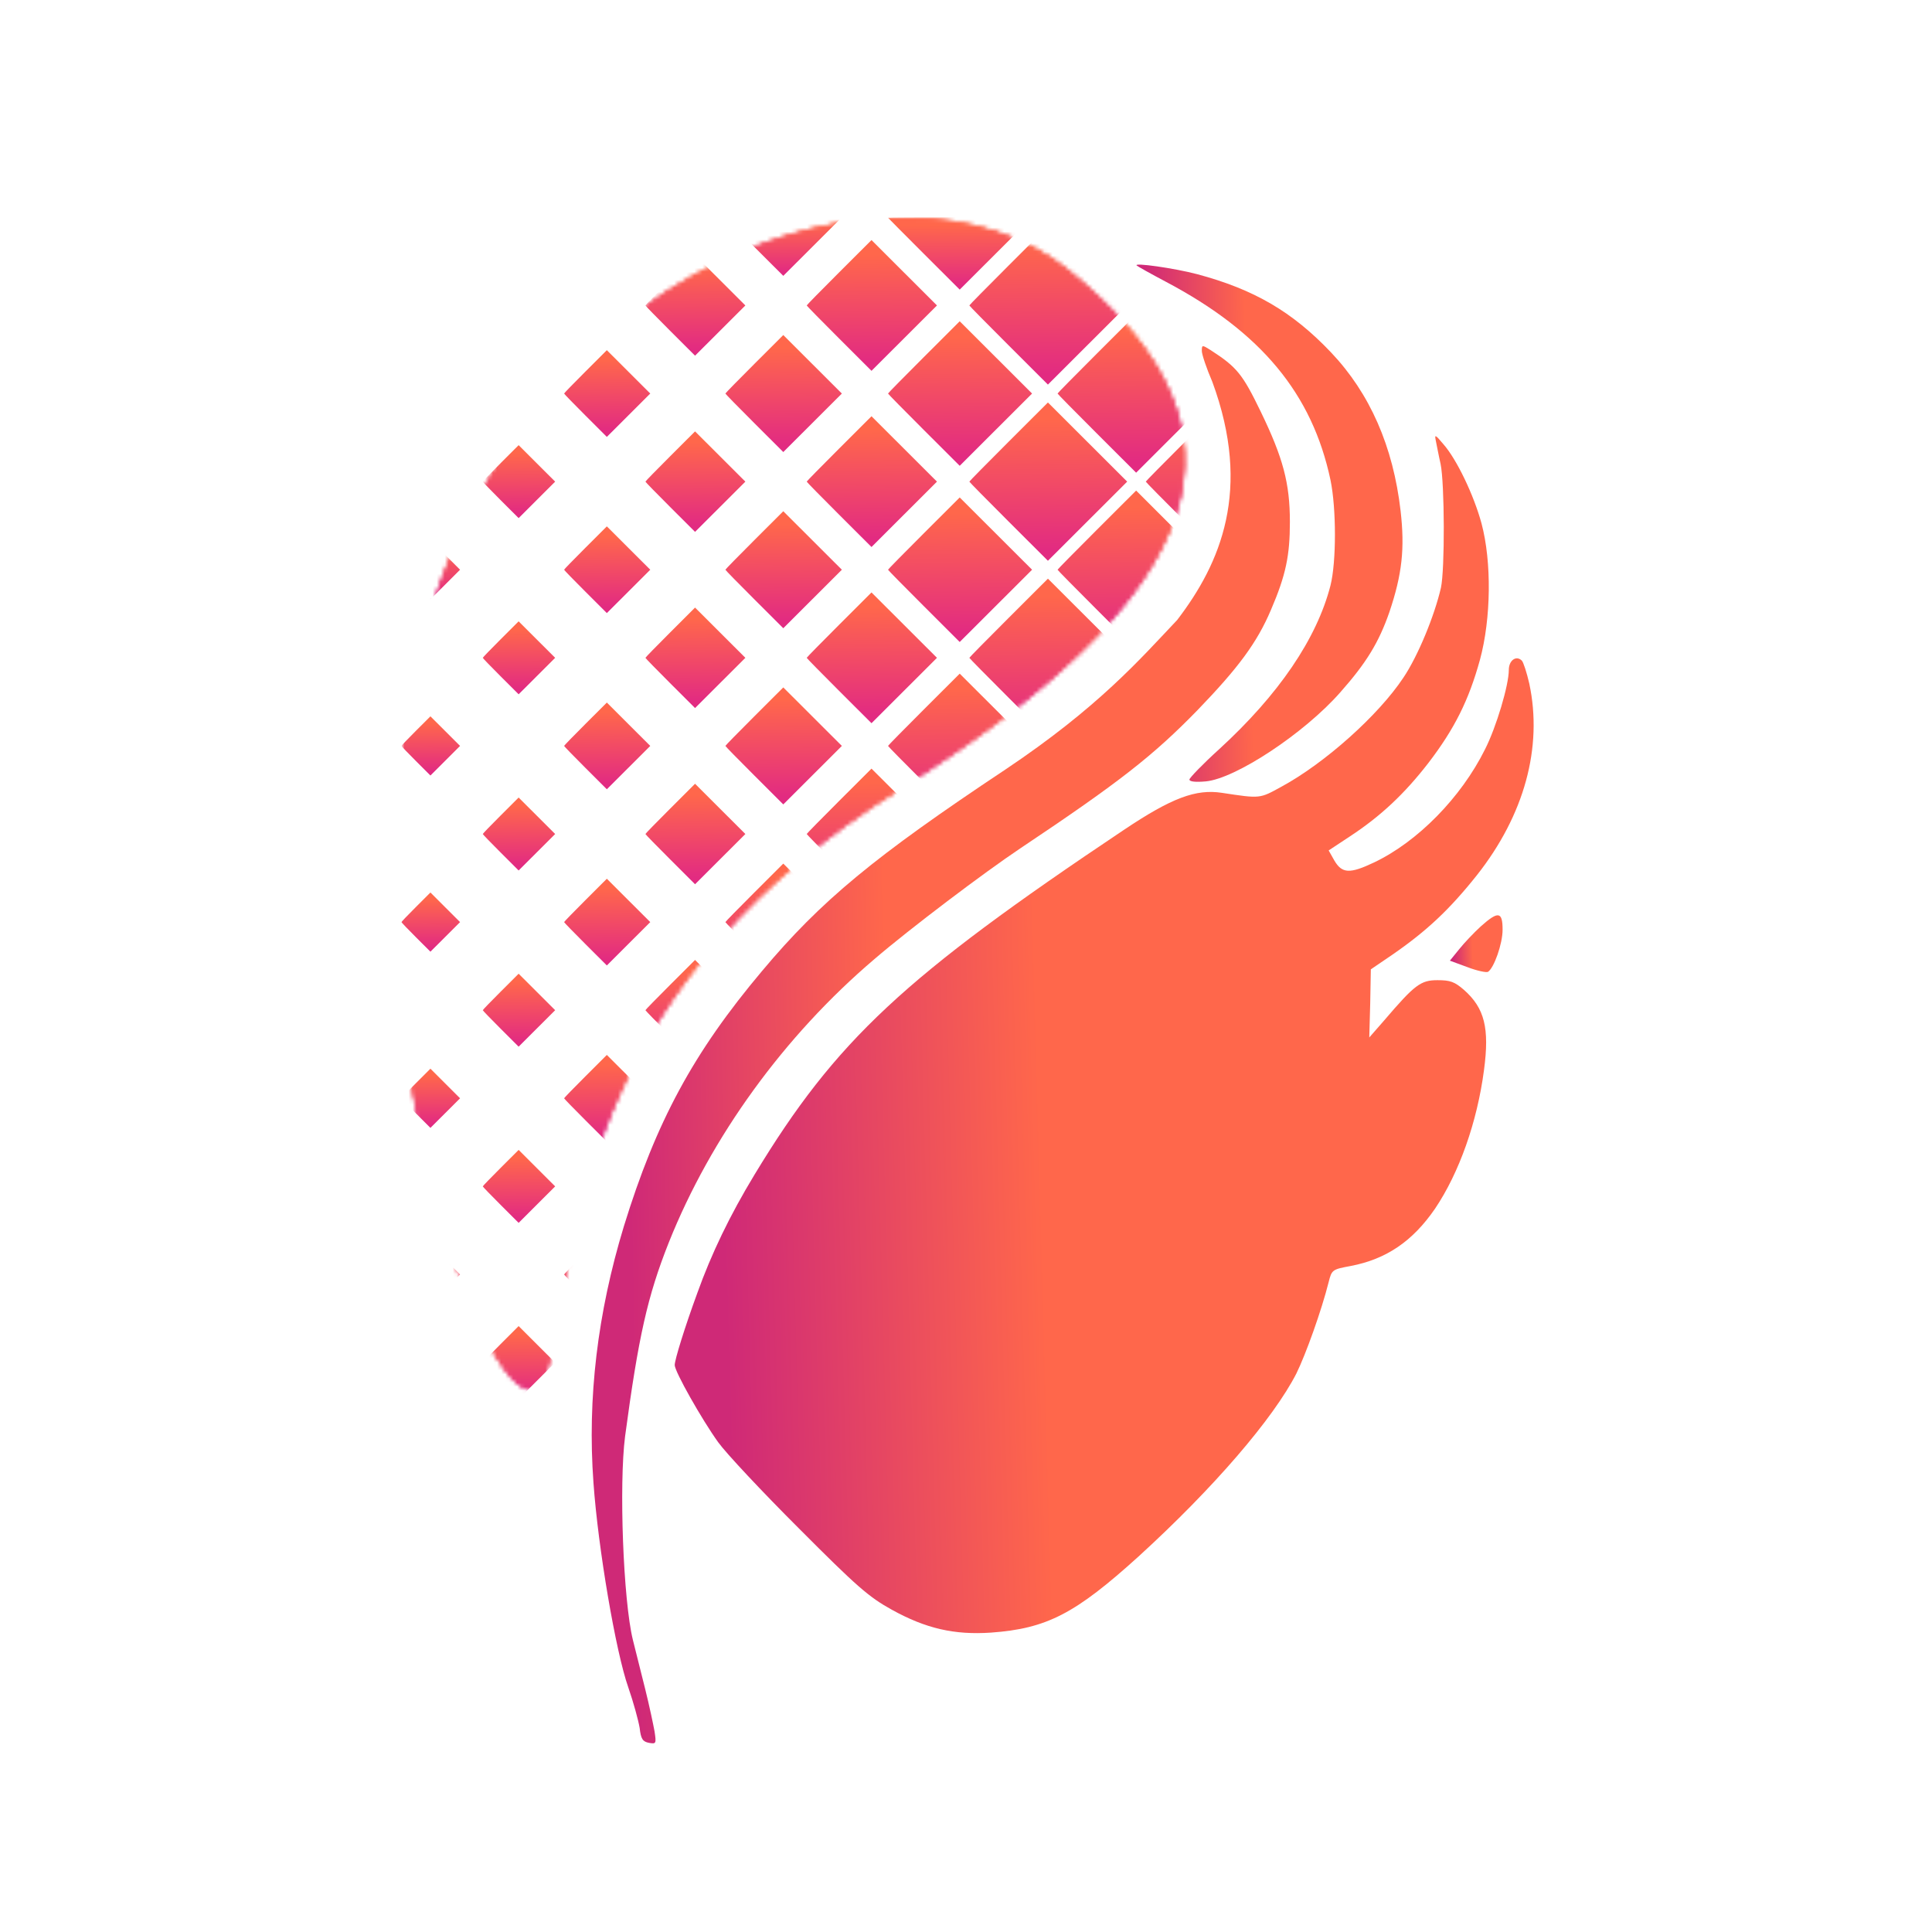 <svg width="480" height="480" viewBox="0 0 480 480" fill="none" xmlns="http://www.w3.org/2000/svg">
<path d="M282.412 65.965C282.643 66.195 285.956 68.042 289.73 70.042C313.304 82.505 326.015 97.814 330.56 119.278C332.024 126.356 332.024 139.588 330.56 145.435C327.17 158.667 317.695 172.592 302.904 186.132C298.821 189.824 295.508 193.286 295.508 193.671C295.508 194.209 297.049 194.363 299.591 194.132C306.987 193.44 324.012 182.208 332.948 172.053C339.496 164.668 342.578 159.59 345.197 152.051C348.356 142.665 349.049 136.28 347.97 126.894C346.122 110.893 340.344 97.737 330.714 87.582C321.084 77.427 311.532 71.888 297.434 68.119C291.579 66.58 281.564 65.195 282.412 65.965Z" fill="url(#paint0_linear_1812_298)"/>
<path d="M298.591 87.198C298.591 88.044 299.747 91.506 301.21 94.891C311.089 121.735 303.248 139.941 292.466 154.036C283.221 163.807 272.861 175.746 249.75 191.21C217.24 212.827 203.99 223.752 189.353 241.215C172.25 261.525 163.006 278.681 154.994 304.684C148.446 326.224 145.904 347.381 147.444 368.383C148.6 384.692 152.991 410.388 156.073 419.158C157.382 422.927 158.615 427.466 158.923 429.313C159.231 432.082 159.693 432.698 161.234 433.005C163.006 433.313 163.083 433.236 162.621 430.159C162.313 428.467 161.311 423.697 160.31 419.696C159.308 415.696 157.921 410.157 157.228 407.387C154.84 397.617 153.761 368.768 155.302 356.843C158.615 332.148 160.849 322.07 166.164 308.684C176.641 282.45 194.822 257.371 217.24 238.292C226.022 230.752 244.434 216.828 253.524 210.75C278.176 194.287 286.573 187.671 297.513 176.439C307.682 165.899 312.304 159.668 315.77 151.513C319.468 142.897 320.47 138.05 320.47 129.664C320.47 120.048 318.775 113.739 313.228 102.277C308.683 92.891 307.296 91.198 300.748 86.967C298.668 85.659 298.591 85.659 298.591 87.198Z" fill="url(#paint1_linear_1812_298)"/>
<path d="M356.757 109.662C356.988 110.739 357.45 113.278 357.912 115.278C358.914 120.125 358.991 141.512 357.99 146.051C356.372 153.052 352.289 162.976 348.668 168.361C342.505 177.67 329.178 189.594 318.392 195.441C312.923 198.441 313.231 198.441 303.601 196.98C297.13 195.979 291.121 198.21 279.181 206.211C224.561 242.754 207.69 258.448 187.506 291.759C181.343 301.914 176.721 311.531 173.255 321.224C170.096 329.84 167.631 337.841 167.631 339.149C167.631 340.765 174.333 352.612 178.416 358.305C180.342 360.998 189.355 370.614 198.446 379.692C212.929 394.232 215.856 396.771 221.557 399.925C230.031 404.618 237.118 406.233 246.209 405.618C260.075 404.618 267.163 400.925 282.878 386.693C301.598 369.614 316.39 352.381 322.09 341.226C324.401 336.533 328.33 325.609 330.102 318.531C330.872 315.454 331.027 315.377 335.572 314.531C344.431 312.838 350.979 308.376 356.526 300.299C362.535 291.375 367.003 278.758 368.698 265.833C370.084 255.448 368.852 250.447 363.69 245.908C361.379 243.908 360.301 243.523 357.142 243.523C352.982 243.523 351.518 244.6 343.892 253.524L340.194 257.755L340.425 249.293L340.579 240.831L345.895 237.215C354.369 231.368 360.07 226.06 366.926 217.443C378.713 202.519 383.335 185.671 379.945 169.823C379.329 167.13 378.481 164.514 378.096 164.13C376.71 162.745 374.861 164.053 374.861 166.438C374.861 170.207 371.779 180.593 368.929 186.209C362.997 198.134 352.212 209.135 341.35 214.289C335.341 217.136 333.415 217.059 331.489 213.751L330.102 211.289L335.341 207.827C342.967 202.826 348.899 197.287 354.908 189.517C361.379 181.055 364.923 173.977 367.696 163.899C370.47 153.667 370.624 139.589 368.081 130.049C366.155 122.971 361.918 114.124 358.606 110.355C356.526 107.893 356.372 107.816 356.757 109.662Z" fill="url(#paint2_linear_1812_298)"/>
<path d="M367.922 230.137C366.228 231.676 363.762 234.291 362.53 235.83L360.219 238.677L364.61 240.292C366.998 241.215 369.309 241.677 369.694 241.446C371.158 240.523 373.315 234.522 373.315 230.983C373.315 226.444 372.237 226.291 367.922 230.137Z" fill="url(#paint3_linear_1812_298)"/>
<mask id="mask0_1812_298" style="mask-type:alpha" maskUnits="userSpaceOnUse" x="98" y="54" width="197" height="292">
<path d="M223.562 196.015C147.108 243.977 143.971 301.728 136.522 338.337C129.073 374.945 81.228 259.247 104.176 162.343C127.124 65.438 223.365 33.002 265.513 67.2C307.661 101.398 311.385 140.919 223.562 196.015Z" fill="white"/>
<path d="M223.562 196.015C147.108 243.977 143.971 301.728 136.522 338.337C129.073 374.945 81.228 259.247 104.176 162.343C127.124 65.438 223.365 33.002 265.513 67.2C307.661 101.398 311.385 140.919 223.562 196.015Z" fill="white"/>
<path d="M223.562 196.015C147.108 243.977 143.971 301.728 136.522 338.337C129.073 374.945 81.228 259.247 104.176 162.343C127.124 65.438 223.365 33.002 265.513 67.2C307.661 101.398 311.385 140.919 223.562 196.015Z" fill="white"/>
</mask>
<g mask="url(#mask0_1812_298)">
<path d="M103.342 320.402L106.938 323.993L110.637 320.299L114.301 316.64L110.637 312.981L106.938 309.288L103.342 312.878C101.356 314.862 99.747 316.538 99.747 316.64C99.747 316.743 101.356 318.418 103.342 320.402Z" fill="url(#paint4_linear_1812_298)"/>
<path d="M103.342 276.629L106.938 280.22L110.637 276.526L114.301 272.867L110.637 269.208L106.938 265.515L103.342 269.105C101.356 271.089 99.747 272.765 99.747 272.867C99.747 272.97 101.356 274.645 103.342 276.629Z" fill="url(#paint5_linear_1812_298)"/>
<path d="M103.342 232.856L106.938 236.446L110.637 232.753L114.301 229.094L110.637 225.435L106.938 221.741L103.342 225.332C101.356 227.315 99.747 228.991 99.747 229.094C99.747 229.196 101.356 230.872 103.342 232.856Z" fill="url(#paint6_linear_1812_298)"/>
<path d="M103.342 189.082L106.938 192.673L110.637 188.979L114.301 185.32L110.637 181.661L106.938 177.968L103.342 181.559C101.356 183.542 99.747 185.218 99.747 185.32C99.747 185.423 101.356 187.099 103.342 189.082Z" fill="url(#paint7_linear_1812_298)"/>
<path d="M103.342 145.308L106.938 148.899L110.637 145.206L114.301 141.546L110.637 137.887L106.938 134.194L103.342 137.785C101.356 139.768 99.747 141.444 99.747 141.546C99.747 141.649 101.356 143.325 103.342 145.308Z" fill="url(#paint8_linear_1812_298)"/>
<path d="M103.342 101.536L106.938 105.126L110.637 101.433L114.301 97.774L110.637 94.115L106.938 90.421L103.342 94.012C101.356 95.996 99.747 97.671 99.747 97.774C99.747 97.876 101.356 99.552 103.342 101.536Z" fill="url(#paint9_linear_1812_298)"/>
<path d="M103.342 57.761L106.938 61.352L110.637 57.659L114.301 53.999L107.007 53.999C103.034 53.999 99.747 54.034 99.747 54.102C99.747 54.136 101.356 55.778 103.342 57.761Z" fill="url(#paint10_linear_1812_298)"/>
<path d="M124.401 343.144L128.853 347.589L133.407 343.041L137.928 338.527L133.407 334.013L128.853 329.464L124.401 333.91C121.97 336.338 119.949 338.424 119.949 338.527C119.949 338.629 121.97 340.716 124.401 343.144Z" fill="url(#paint11_linear_1812_298)"/>
<path d="M124.401 299.37L128.853 303.816L133.407 299.268L137.928 294.753L133.407 290.239L128.853 285.691L124.401 290.137C121.97 292.565 119.949 294.651 119.949 294.753C119.949 294.856 121.97 296.942 124.401 299.37Z" fill="url(#paint12_linear_1812_298)"/>
<path d="M124.401 255.597L128.853 260.043L133.407 255.495L137.928 250.981L133.407 246.466L128.853 241.918L124.401 246.364C121.97 248.792 119.949 250.878 119.949 250.981C119.949 251.083 121.97 253.169 124.401 255.597Z" fill="url(#paint13_linear_1812_298)"/>
<path d="M124.401 211.823L128.853 216.269L133.407 211.721L137.928 207.207L133.407 202.692L128.853 198.144L124.401 202.59C121.97 205.018 119.949 207.104 119.949 207.207C119.949 207.309 121.97 209.395 124.401 211.823Z" fill="url(#paint14_linear_1812_298)"/>
<path d="M124.401 168.05L128.853 172.496L133.407 167.948L137.928 163.434L133.407 158.92L128.853 154.371L124.401 158.817C121.97 161.245 119.949 163.331 119.949 163.434C119.949 163.536 121.97 165.622 124.401 168.05Z" fill="url(#paint15_linear_1812_298)"/>
<path d="M124.401 124.277L128.853 128.723L133.407 124.174L137.928 119.66L133.407 115.146L128.853 110.598L124.401 115.043C121.97 117.472 119.949 119.558 119.949 119.66C119.949 119.763 121.97 121.849 124.401 124.277Z" fill="url(#paint16_linear_1812_298)"/>
<path d="M124.401 80.503L128.853 84.949L133.407 80.4L137.928 75.886L133.407 71.372L128.853 66.824L124.401 71.269C121.97 73.698 119.949 75.784 119.949 75.886C119.949 75.989 121.97 78.075 124.401 80.503Z" fill="url(#paint17_linear_1812_298)"/>
<path d="M145.46 322.112L150.768 327.413L156.178 322.009L161.555 316.64L156.178 311.271L150.768 305.868L145.46 311.169C142.549 314.075 140.152 316.538 140.152 316.64C140.152 316.743 142.549 319.205 145.46 322.112Z" fill="url(#paint18_linear_1812_298)"/>
<path d="M145.46 278.339L150.768 283.64L156.178 278.236L161.555 272.867L156.178 267.498L150.768 262.095L145.46 267.396C142.549 270.302 140.152 272.765 140.152 272.867C140.152 272.97 142.549 275.432 145.46 278.339Z" fill="url(#paint19_linear_1812_298)"/>
<path d="M145.46 234.566L150.768 239.866L156.178 234.463L161.555 229.094L156.178 223.725L150.768 218.321L145.46 223.622C142.549 226.529 140.152 228.991 140.152 229.094C140.152 229.196 142.549 231.659 145.46 234.566Z" fill="url(#paint20_linear_1812_298)"/>
<path d="M145.46 190.793L150.768 196.093L156.178 190.69L161.555 185.321L156.178 179.952L150.768 174.549L145.46 179.849C142.549 182.756 140.152 185.218 140.152 185.321C140.152 185.423 142.549 187.886 145.46 190.793Z" fill="url(#paint21_linear_1812_298)"/>
<path d="M145.46 147.019L150.768 152.32L156.178 146.917L161.555 141.547L156.178 136.178L150.768 130.775L145.46 136.076C142.549 138.983 140.152 141.445 140.152 141.547C140.152 141.65 142.549 144.112 145.46 147.019Z" fill="url(#paint22_linear_1812_298)"/>
<path d="M145.46 103.245L150.768 108.546L156.178 103.143L161.555 97.773L156.178 92.404L150.768 87.001L145.46 92.302C142.549 95.209 140.152 97.671 140.152 97.773C140.152 97.876 142.549 100.338 145.46 103.245Z" fill="url(#paint23_linear_1812_298)"/>
<path d="M145.46 59.471L150.768 64.772L156.178 59.369L161.555 54L150.836 54C144.98 54 140.152 54.034 140.152 54.102C140.152 54.136 142.549 56.565 145.46 59.471Z" fill="url(#paint24_linear_1812_298)"/>
<path d="M166.52 344.854L172.684 351.01L178.951 344.752L185.184 338.528L178.951 332.303L172.684 326.045L166.52 332.201C163.13 335.586 160.356 338.425 160.356 338.528C160.356 338.63 163.13 341.469 166.52 344.854Z" fill="url(#paint25_linear_1812_298)"/>
<path d="M166.52 301.08L172.684 307.235L178.951 300.977L185.184 294.753L178.951 288.529L172.684 282.271L166.52 288.426C163.13 291.812 160.356 294.651 160.356 294.753C160.356 294.856 163.13 297.694 166.52 301.08Z" fill="url(#paint26_linear_1812_298)"/>
<path d="M166.52 257.307L172.684 263.462L178.951 257.204L185.184 250.98L178.951 244.756L172.684 238.498L166.52 244.654C163.13 248.039 160.356 250.878 160.356 250.98C160.356 251.083 163.13 253.921 166.52 257.307Z" fill="url(#paint27_linear_1812_298)"/>
<path d="M166.52 213.533L172.684 219.689L178.951 213.431L185.184 207.207L178.951 200.983L172.684 194.724L166.52 200.88C163.13 204.266 160.356 207.104 160.356 207.207C160.356 207.309 163.13 210.148 166.52 213.533Z" fill="url(#paint28_linear_1812_298)"/>
<path d="M166.52 169.76L172.684 175.916L178.951 169.657L185.184 163.433L178.951 157.209L172.684 150.951L166.52 157.107C163.13 160.492 160.356 163.331 160.356 163.433C160.356 163.536 163.13 166.374 166.52 169.76Z" fill="url(#paint29_linear_1812_298)"/>
<path d="M166.52 125.986L172.684 132.142L178.951 125.884L185.184 119.66L178.951 113.436L172.684 107.178L166.52 113.333C163.13 116.719 160.356 119.557 160.356 119.66C160.356 119.762 163.13 122.601 166.52 125.986Z" fill="url(#paint30_linear_1812_298)"/>
<path d="M166.52 82.213L172.684 88.369L178.951 82.111L185.184 75.887L178.951 69.663L172.684 63.405L166.52 69.56C163.13 72.946 160.356 75.784 160.356 75.887C160.356 75.99 163.13 78.828 166.52 82.213Z" fill="url(#paint31_linear_1812_298)"/>
<path d="M187.413 323.993L194.604 331.175L201.898 323.891L209.158 316.641L201.898 309.391L194.604 302.107L187.413 309.288C183.475 313.221 180.221 316.538 180.221 316.641C180.221 316.743 183.475 320.06 187.413 323.993Z" fill="url(#paint32_linear_1812_298)"/>
<path d="M187.413 280.22L194.604 287.401L201.898 280.117L209.158 272.867L201.898 265.617L194.604 258.333L187.413 265.515C183.475 269.447 180.221 272.765 180.221 272.867C180.221 272.97 183.475 276.287 187.413 280.22Z" fill="url(#paint33_linear_1812_298)"/>
<path d="M187.413 236.446L194.604 243.628L201.898 236.344L209.158 229.094L201.898 221.844L194.604 214.56L187.413 221.741C183.475 225.674 180.221 228.991 180.221 229.094C180.221 229.196 183.475 232.514 187.413 236.446Z" fill="url(#paint34_linear_1812_298)"/>
<path d="M187.413 192.673L194.604 199.855L201.898 192.571L209.158 185.321L201.898 178.071L194.604 170.787L187.413 177.968C183.475 181.901 180.221 185.218 180.221 185.321C180.221 185.423 183.475 188.741 187.413 192.673Z" fill="url(#paint35_linear_1812_298)"/>
<path d="M187.413 148.9L194.604 156.082L201.898 148.797L209.158 141.547L201.898 134.297L194.604 127.013L187.413 134.195C183.475 138.128 180.221 141.445 180.221 141.547C180.221 141.65 183.475 144.967 187.413 148.9Z" fill="url(#paint36_linear_1812_298)"/>
<path d="M187.413 105.127L194.604 112.309L201.898 105.024L209.158 97.775L201.898 90.525L194.604 83.24L187.413 90.422C183.475 94.355 180.221 97.672 180.221 97.775C180.221 97.877 183.475 101.194 187.413 105.127Z" fill="url(#paint37_linear_1812_298)"/>
<path d="M187.413 61.353L194.604 68.534L201.898 61.25L209.158 54L194.673 54C186.728 54 180.221 54.034 180.221 54.103C180.221 54.137 183.475 57.42 187.413 61.353Z" fill="url(#paint38_linear_1812_298)"/>
<path d="M208.473 346.734L216.521 354.771L224.671 346.631L232.787 338.526L224.671 330.422L216.521 322.282L208.473 330.319C204.056 334.73 200.426 338.424 200.426 338.526C200.426 338.629 204.056 342.322 208.473 346.734Z" fill="url(#paint39_linear_1812_298)"/>
<path d="M208.473 302.961L216.521 310.998L224.671 302.858L232.787 294.754L224.671 286.649L216.521 278.509L208.473 286.546C204.056 290.958 200.426 294.651 200.426 294.754C200.426 294.856 204.056 298.549 208.473 302.961Z" fill="url(#paint40_linear_1812_298)"/>
<path d="M208.473 259.188L216.521 267.224L224.671 259.085L232.787 250.98L224.671 242.875L216.521 234.736L208.473 242.773C204.056 247.184 200.426 250.877 200.426 250.98C200.426 251.083 204.056 254.776 208.473 259.188Z" fill="url(#paint41_linear_1812_298)"/>
<path d="M208.473 215.415L216.521 223.451L224.671 215.312L232.787 207.207L224.671 199.102L216.521 190.963L208.473 199C204.056 203.411 200.426 207.105 200.426 207.207C200.426 207.31 204.056 211.003 208.473 215.415Z" fill="url(#paint42_linear_1812_298)"/>
<path d="M208.473 171.641L216.521 179.678L224.671 171.539L232.787 163.434L224.671 155.329L216.521 147.19L208.473 155.226C204.056 159.638 200.426 163.331 200.426 163.434C200.426 163.536 204.056 167.23 208.473 171.641Z" fill="url(#paint43_linear_1812_298)"/>
<path d="M208.473 127.867L216.521 135.904L224.671 127.765L232.787 119.66L224.671 111.555L216.521 103.416L208.473 111.452C204.056 115.864 200.426 119.557 200.426 119.66C200.426 119.762 204.056 123.456 208.473 127.867Z" fill="url(#paint44_linear_1812_298)"/>
<path d="M208.473 84.094L216.521 92.131L224.671 83.992L232.787 75.887L224.671 67.782L216.521 59.643L208.473 67.679C204.056 72.091 200.426 75.784 200.426 75.887C200.426 75.989 204.056 79.683 208.473 84.094Z" fill="url(#paint45_linear_1812_298)"/>
<path d="M229.534 369.476L238.437 378.368L247.444 369.374L256.416 360.414L247.444 351.454L238.437 342.46L229.534 351.351C224.637 356.242 220.63 360.311 220.63 360.414C220.63 360.516 224.637 364.586 229.534 369.476Z" fill="url(#paint46_linear_1812_298)"/>
<path d="M229.534 325.703L238.437 334.595L247.444 325.601L256.416 316.641L247.444 307.681L238.437 298.687L229.534 307.578C224.637 312.469 220.63 316.538 220.63 316.641C220.63 316.743 224.637 320.813 229.534 325.703Z" fill="url(#paint47_linear_1812_298)"/>
<path d="M229.534 281.929L238.437 290.821L247.444 281.827L256.416 272.867L247.444 263.907L238.437 254.913L229.534 263.804C224.637 268.695 220.63 272.764 220.63 272.867C220.63 272.969 224.637 277.039 229.534 281.929Z" fill="url(#paint48_linear_1812_298)"/>
<path d="M229.534 238.156L238.437 247.047L247.444 238.053L256.416 229.093L247.444 220.134L238.437 211.14L229.534 220.031C224.637 224.921 220.63 228.991 220.63 229.093C220.63 229.196 224.637 233.266 229.534 238.156Z" fill="url(#paint49_linear_1812_298)"/>
<path d="M229.534 194.383L238.437 203.274L247.444 194.28L256.416 185.32L247.444 176.361L238.437 167.367L229.534 176.258C224.637 181.148 220.63 185.218 220.63 185.32C220.63 185.423 224.637 189.493 229.534 194.383Z" fill="url(#paint50_linear_1812_298)"/>
<path d="M229.534 150.609L238.437 159.5L247.444 150.506L256.416 141.547L247.444 132.587L238.437 123.593L229.534 132.484C224.637 137.374 220.63 141.444 220.63 141.547C220.63 141.649 224.637 145.719 229.534 150.609Z" fill="url(#paint51_linear_1812_298)"/>
<path d="M229.534 106.836L238.437 115.728L247.444 106.733L256.416 97.774L247.444 88.814L238.437 79.82L229.534 88.711C224.637 93.602 220.63 97.671 220.63 97.774C220.63 97.876 224.637 101.946 229.534 106.836Z" fill="url(#paint52_linear_1812_298)"/>
<path d="M229.534 63.063L238.437 71.954L247.444 62.96L256.416 54L238.506 54C228.678 54 220.63 54.034 220.63 54.103C220.63 54.137 224.637 58.172 229.534 63.063Z" fill="url(#paint53_linear_1812_298)"/>
<path d="M250.592 348.444L260.352 358.19L270.215 348.341L280.043 338.527L270.215 328.712L260.352 318.863L250.592 328.609C245.216 333.978 240.833 338.424 240.833 338.527C240.833 338.629 245.216 343.075 250.592 348.444Z" fill="url(#paint54_linear_1812_298)"/>
<path d="M250.592 304.671L260.352 314.417L270.215 304.568L280.043 294.753L270.215 284.938L260.352 275.089L250.592 284.836C245.216 290.205 240.833 294.651 240.833 294.753C240.833 294.856 245.216 299.301 250.592 304.671Z" fill="url(#paint55_linear_1812_298)"/>
<path d="M250.594 260.897L260.354 270.644L270.217 260.795L280.045 250.98L270.217 241.165L260.354 231.316L250.594 241.062C245.218 246.431 240.835 250.877 240.835 250.98C240.835 251.082 245.218 255.528 250.594 260.897Z" fill="url(#paint56_linear_1812_298)"/>
<path d="M250.594 217.124L260.354 226.871L270.217 217.022L280.045 207.207L270.217 197.392L260.354 187.543L250.594 197.289C245.218 202.658 240.835 207.104 240.835 207.207C240.835 207.309 245.218 211.755 250.594 217.124Z" fill="url(#paint57_linear_1812_298)"/>
<path d="M250.594 173.351L260.354 183.097L270.217 173.248L280.045 163.433L270.217 153.619L260.354 143.77L250.594 153.516C245.218 158.885 240.835 163.331 240.835 163.433C240.835 163.536 245.218 167.982 250.594 173.351Z" fill="url(#paint58_linear_1812_298)"/>
<path d="M250.594 129.578L260.354 139.324L270.217 129.475L280.045 119.66L270.217 109.846L260.354 99.997L250.594 109.743C245.218 115.112 240.835 119.558 240.835 119.66C240.835 119.763 245.218 124.209 250.594 129.578Z" fill="url(#paint59_linear_1812_298)"/>
<path d="M250.592 85.804L260.352 95.551L270.215 85.702L280.043 75.887L270.215 66.072L260.352 56.223L250.592 65.969C245.216 71.339 240.833 75.784 240.833 75.887C240.833 75.99 245.216 80.435 250.592 85.804Z" fill="url(#paint60_linear_1812_298)"/>
<path d="M272.508 370.331L282.268 380.078L292.131 370.229L301.959 360.414L292.131 350.599L282.268 340.75L272.508 350.496C267.132 355.865 262.749 360.311 262.749 360.414C262.749 360.516 267.132 364.962 272.508 370.331Z" fill="url(#paint61_linear_1812_298)"/>
<path d="M272.508 326.558L282.268 336.304L292.131 326.455L301.959 316.64L292.131 306.826L282.268 296.977L272.508 306.723C267.132 312.092 262.749 316.538 262.749 316.64C262.749 316.743 267.132 321.189 272.508 326.558Z" fill="url(#paint62_linear_1812_298)"/>
<path d="M272.508 282.785L282.268 292.531L292.131 282.682L301.959 272.867L292.131 263.053L282.268 253.204L272.508 262.95C267.132 268.319 262.749 272.765 262.749 272.867C262.749 272.97 267.132 277.416 272.508 282.785Z" fill="url(#paint63_linear_1812_298)"/>
<path d="M272.508 239.011L282.268 248.758L292.131 238.909L301.959 229.094L292.131 219.279L282.268 209.43L272.508 219.177C267.132 224.546 262.749 228.991 262.749 229.094C262.749 229.197 267.132 233.642 272.508 239.011Z" fill="url(#paint64_linear_1812_298)"/>
<path d="M272.508 195.238L282.268 204.985L292.131 195.136L301.959 185.321L292.131 175.506L282.268 165.657L272.508 175.404C267.132 180.773 262.749 185.218 262.749 185.321C262.749 185.424 267.132 189.869 272.508 195.238Z" fill="url(#paint65_linear_1812_298)"/>
<path d="M272.508 151.465L282.268 161.211L292.131 151.362L301.959 141.547L292.131 131.732L282.268 121.883L272.508 131.63C267.132 136.999 262.749 141.445 262.749 141.547C262.749 141.65 267.132 146.095 272.508 151.465Z" fill="url(#paint66_linear_1812_298)"/>
<path d="M272.508 107.691L282.268 117.438L292.131 107.588L301.959 97.774L292.131 87.959L282.268 78.11L272.508 87.856C267.132 93.225 262.749 97.671 262.749 97.774C262.749 97.876 267.132 102.322 272.508 107.691Z" fill="url(#paint67_linear_1812_298)"/>
<path d="M272.508 63.917L282.268 73.664L292.131 63.815L301.959 54L282.337 54C271.584 54 262.749 54.034 262.749 54.102C262.749 54.136 267.132 58.548 272.508 63.917Z" fill="url(#paint68_linear_1812_298)"/>
<path d="M294.424 348.444L304.184 358.19L314.047 348.341L323.875 338.526L314.047 328.711L304.184 318.862L294.424 328.609C289.048 333.978 284.665 338.424 284.665 338.526C284.665 338.629 289.048 343.074 294.424 348.444Z" fill="url(#paint69_linear_1812_298)"/>
<path d="M294.424 304.671L304.184 314.417L314.047 304.568L323.875 294.753L314.047 284.938L304.184 275.089L294.424 284.836C289.048 290.205 284.665 294.651 284.665 294.753C284.665 294.856 289.048 299.301 294.424 304.671Z" fill="url(#paint70_linear_1812_298)"/>
<path d="M294.426 260.897L304.186 270.644L314.049 260.795L323.877 250.98L314.049 241.165L304.186 231.316L294.426 241.062C289.05 246.431 284.667 250.877 284.667 250.98C284.667 251.082 289.05 255.528 294.426 260.897Z" fill="url(#paint71_linear_1812_298)"/>
<path d="M294.426 217.124L304.186 226.871L314.049 217.022L323.877 207.207L314.049 197.392L304.186 187.543L294.426 197.289C289.05 202.658 284.667 207.104 284.667 207.207C284.667 207.309 289.05 211.755 294.426 217.124Z" fill="url(#paint72_linear_1812_298)"/>
<path d="M294.426 173.351L304.186 183.097L314.049 173.248L323.877 163.433L314.049 153.619L304.186 143.77L294.426 153.516C289.05 158.885 284.667 163.331 284.667 163.433C284.667 163.536 289.05 167.982 294.426 173.351Z" fill="url(#paint73_linear_1812_298)"/>
<path d="M294.426 129.578L304.186 139.324L314.049 129.475L323.877 119.66L314.049 109.846L304.186 99.997L294.426 109.743C289.05 115.112 284.667 119.558 284.667 119.66C284.667 119.763 289.05 124.209 294.426 129.578Z" fill="url(#paint74_linear_1812_298)"/>
<path d="M294.424 85.804L304.184 95.551L314.047 85.702L323.875 75.887L314.047 66.072L304.184 56.223L294.424 65.969C289.048 71.339 284.665 75.784 284.665 75.887C284.665 75.99 289.048 80.435 294.424 85.804Z" fill="url(#paint75_linear_1812_298)"/>
</g>
<defs>
<linearGradient id="paint0_linear_1812_298" x1="287.095" y1="201.795" x2="311.729" y2="201.309" gradientUnits="userSpaceOnUse">
<stop stop-color="#CF2977"/>
<stop offset="1" stop-color="#FF674B"/>
</linearGradient>
<linearGradient id="paint1_linear_1812_298" x1="159.433" y1="453.543" x2="224.097" y2="452.304" gradientUnits="userSpaceOnUse">
<stop stop-color="#CF2977"/>
<stop offset="1" stop-color="#FF674B"/>
</linearGradient>
<linearGradient id="paint2_linear_1812_298" x1="182.917" y1="423.235" x2="262.438" y2="421.046" gradientUnits="userSpaceOnUse">
<stop stop-color="#CF2977"/>
<stop offset="1" stop-color="#FF674B"/>
</linearGradient>
<linearGradient id="paint3_linear_1812_298" x1="361.157" y1="242.334" x2="366.035" y2="242.161" gradientUnits="userSpaceOnUse">
<stop stop-color="#CF2977"/>
<stop offset="1" stop-color="#FF674B"/>
</linearGradient>
<linearGradient id="paint4_linear_1812_298" x1="115.157" y1="322.939" x2="115.055" y2="310.816" gradientUnits="userSpaceOnUse">
<stop stop-color="#E22B81"/>
<stop offset="0.53" stop-color="#F24B65"/>
<stop offset="1" stop-color="#FF674B"/>
</linearGradient>
<linearGradient id="paint5_linear_1812_298" x1="115.157" y1="279.166" x2="115.055" y2="267.043" gradientUnits="userSpaceOnUse">
<stop stop-color="#E22B81"/>
<stop offset="0.53" stop-color="#F24B65"/>
<stop offset="1" stop-color="#FF674B"/>
</linearGradient>
<linearGradient id="paint6_linear_1812_298" x1="115.157" y1="235.393" x2="115.055" y2="223.27" gradientUnits="userSpaceOnUse">
<stop stop-color="#E22B81"/>
<stop offset="0.53" stop-color="#F24B65"/>
<stop offset="1" stop-color="#FF674B"/>
</linearGradient>
<linearGradient id="paint7_linear_1812_298" x1="115.157" y1="191.619" x2="115.055" y2="179.496" gradientUnits="userSpaceOnUse">
<stop stop-color="#E22B81"/>
<stop offset="0.53" stop-color="#F24B65"/>
<stop offset="1" stop-color="#FF674B"/>
</linearGradient>
<linearGradient id="paint8_linear_1812_298" x1="115.157" y1="147.846" x2="115.055" y2="135.722" gradientUnits="userSpaceOnUse">
<stop stop-color="#E22B81"/>
<stop offset="0.53" stop-color="#F24B65"/>
<stop offset="1" stop-color="#FF674B"/>
</linearGradient>
<linearGradient id="paint9_linear_1812_298" x1="115.157" y1="104.073" x2="115.055" y2="91.95" gradientUnits="userSpaceOnUse">
<stop stop-color="#E22B81"/>
<stop offset="0.53" stop-color="#F24B65"/>
<stop offset="1" stop-color="#FF674B"/>
</linearGradient>
<linearGradient id="paint10_linear_1812_298" x1="115.157" y1="60.825" x2="115.131" y2="54.763" gradientUnits="userSpaceOnUse">
<stop stop-color="#E22B81"/>
<stop offset="0.53" stop-color="#F24B65"/>
<stop offset="1" stop-color="#FF674B"/>
</linearGradient>
<linearGradient id="paint11_linear_1812_298" x1="138.985" y1="346.291" x2="138.86" y2="331.348" gradientUnits="userSpaceOnUse">
<stop stop-color="#E22B81"/>
<stop offset="0.53" stop-color="#F24B65"/>
<stop offset="1" stop-color="#FF674B"/>
</linearGradient>
<linearGradient id="paint12_linear_1812_298" x1="138.985" y1="302.518" x2="138.86" y2="287.575" gradientUnits="userSpaceOnUse">
<stop stop-color="#E22B81"/>
<stop offset="0.53" stop-color="#F24B65"/>
<stop offset="1" stop-color="#FF674B"/>
</linearGradient>
<linearGradient id="paint13_linear_1812_298" x1="138.985" y1="258.745" x2="138.86" y2="243.802" gradientUnits="userSpaceOnUse">
<stop stop-color="#E22B81"/>
<stop offset="0.53" stop-color="#F24B65"/>
<stop offset="1" stop-color="#FF674B"/>
</linearGradient>
<linearGradient id="paint14_linear_1812_298" x1="138.985" y1="214.971" x2="138.86" y2="200.028" gradientUnits="userSpaceOnUse">
<stop stop-color="#E22B81"/>
<stop offset="0.53" stop-color="#F24B65"/>
<stop offset="1" stop-color="#FF674B"/>
</linearGradient>
<linearGradient id="paint15_linear_1812_298" x1="138.985" y1="171.198" x2="138.86" y2="156.255" gradientUnits="userSpaceOnUse">
<stop stop-color="#E22B81"/>
<stop offset="0.53" stop-color="#F24B65"/>
<stop offset="1" stop-color="#FF674B"/>
</linearGradient>
<linearGradient id="paint16_linear_1812_298" x1="138.985" y1="127.424" x2="138.86" y2="112.482" gradientUnits="userSpaceOnUse">
<stop stop-color="#E22B81"/>
<stop offset="0.53" stop-color="#F24B65"/>
<stop offset="1" stop-color="#FF674B"/>
</linearGradient>
<linearGradient id="paint17_linear_1812_298" x1="138.985" y1="83.65" x2="138.86" y2="68.708" gradientUnits="userSpaceOnUse">
<stop stop-color="#E22B81"/>
<stop offset="0.53" stop-color="#F24B65"/>
<stop offset="1" stop-color="#FF674B"/>
</linearGradient>
<linearGradient id="paint18_linear_1812_298" x1="162.814" y1="325.869" x2="162.665" y2="308.107" gradientUnits="userSpaceOnUse">
<stop stop-color="#E22B81"/>
<stop offset="0.53" stop-color="#F24B65"/>
<stop offset="1" stop-color="#FF674B"/>
</linearGradient>
<linearGradient id="paint19_linear_1812_298" x1="162.814" y1="282.096" x2="162.665" y2="264.334" gradientUnits="userSpaceOnUse">
<stop stop-color="#E22B81"/>
<stop offset="0.53" stop-color="#F24B65"/>
<stop offset="1" stop-color="#FF674B"/>
</linearGradient>
<linearGradient id="paint20_linear_1812_298" x1="162.814" y1="238.323" x2="162.665" y2="220.561" gradientUnits="userSpaceOnUse">
<stop stop-color="#E22B81"/>
<stop offset="0.53" stop-color="#F24B65"/>
<stop offset="1" stop-color="#FF674B"/>
</linearGradient>
<linearGradient id="paint21_linear_1812_298" x1="162.814" y1="194.55" x2="162.665" y2="176.788" gradientUnits="userSpaceOnUse">
<stop stop-color="#E22B81"/>
<stop offset="0.53" stop-color="#F24B65"/>
<stop offset="1" stop-color="#FF674B"/>
</linearGradient>
<linearGradient id="paint22_linear_1812_298" x1="162.814" y1="150.777" x2="162.665" y2="133.014" gradientUnits="userSpaceOnUse">
<stop stop-color="#E22B81"/>
<stop offset="0.53" stop-color="#F24B65"/>
<stop offset="1" stop-color="#FF674B"/>
</linearGradient>
<linearGradient id="paint23_linear_1812_298" x1="162.814" y1="107.003" x2="162.665" y2="89.24" gradientUnits="userSpaceOnUse">
<stop stop-color="#E22B81"/>
<stop offset="0.53" stop-color="#F24B65"/>
<stop offset="1" stop-color="#FF674B"/>
</linearGradient>
<linearGradient id="paint24_linear_1812_298" x1="162.814" y1="64" x2="162.777" y2="55.119" gradientUnits="userSpaceOnUse">
<stop stop-color="#E22B81"/>
<stop offset="0.53" stop-color="#F24B65"/>
<stop offset="1" stop-color="#FF674B"/>
</linearGradient>
<linearGradient id="paint25_linear_1812_298" x1="186.644" y1="349.221" x2="186.472" y2="328.64" gradientUnits="userSpaceOnUse">
<stop stop-color="#E22B81"/>
<stop offset="0.53" stop-color="#F24B65"/>
<stop offset="1" stop-color="#FF674B"/>
</linearGradient>
<linearGradient id="paint26_linear_1812_298" x1="186.644" y1="305.447" x2="186.472" y2="284.866" gradientUnits="userSpaceOnUse">
<stop stop-color="#E22B81"/>
<stop offset="0.53" stop-color="#F24B65"/>
<stop offset="1" stop-color="#FF674B"/>
</linearGradient>
<linearGradient id="paint27_linear_1812_298" x1="186.644" y1="261.674" x2="186.472" y2="241.093" gradientUnits="userSpaceOnUse">
<stop stop-color="#E22B81"/>
<stop offset="0.53" stop-color="#F24B65"/>
<stop offset="1" stop-color="#FF674B"/>
</linearGradient>
<linearGradient id="paint28_linear_1812_298" x1="186.644" y1="217.901" x2="186.472" y2="197.319" gradientUnits="userSpaceOnUse">
<stop stop-color="#E22B81"/>
<stop offset="0.53" stop-color="#F24B65"/>
<stop offset="1" stop-color="#FF674B"/>
</linearGradient>
<linearGradient id="paint29_linear_1812_298" x1="186.644" y1="174.127" x2="186.472" y2="153.546" gradientUnits="userSpaceOnUse">
<stop stop-color="#E22B81"/>
<stop offset="0.53" stop-color="#F24B65"/>
<stop offset="1" stop-color="#FF674B"/>
</linearGradient>
<linearGradient id="paint30_linear_1812_298" x1="186.644" y1="130.354" x2="186.472" y2="109.772" gradientUnits="userSpaceOnUse">
<stop stop-color="#E22B81"/>
<stop offset="0.53" stop-color="#F24B65"/>
<stop offset="1" stop-color="#FF674B"/>
</linearGradient>
<linearGradient id="paint31_linear_1812_298" x1="186.644" y1="86.581" x2="186.472" y2="65.999" gradientUnits="userSpaceOnUse">
<stop stop-color="#E22B81"/>
<stop offset="0.53" stop-color="#F24B65"/>
<stop offset="1" stop-color="#FF674B"/>
</linearGradient>
<linearGradient id="paint32_linear_1812_298" x1="210.86" y1="329.093" x2="210.661" y2="305.128" gradientUnits="userSpaceOnUse">
<stop stop-color="#E22B81"/>
<stop offset="0.53" stop-color="#F24B65"/>
<stop offset="1" stop-color="#FF674B"/>
</linearGradient>
<linearGradient id="paint33_linear_1812_298" x1="210.86" y1="285.319" x2="210.661" y2="261.354" gradientUnits="userSpaceOnUse">
<stop stop-color="#E22B81"/>
<stop offset="0.53" stop-color="#F24B65"/>
<stop offset="1" stop-color="#FF674B"/>
</linearGradient>
<linearGradient id="paint34_linear_1812_298" x1="210.86" y1="241.546" x2="210.661" y2="217.581" gradientUnits="userSpaceOnUse">
<stop stop-color="#E22B81"/>
<stop offset="0.53" stop-color="#F24B65"/>
<stop offset="1" stop-color="#FF674B"/>
</linearGradient>
<linearGradient id="paint35_linear_1812_298" x1="210.86" y1="197.773" x2="210.661" y2="173.808" gradientUnits="userSpaceOnUse">
<stop stop-color="#E22B81"/>
<stop offset="0.53" stop-color="#F24B65"/>
<stop offset="1" stop-color="#FF674B"/>
</linearGradient>
<linearGradient id="paint36_linear_1812_298" x1="210.86" y1="153.999" x2="210.661" y2="130.035" gradientUnits="userSpaceOnUse">
<stop stop-color="#E22B81"/>
<stop offset="0.53" stop-color="#F24B65"/>
<stop offset="1" stop-color="#FF674B"/>
</linearGradient>
<linearGradient id="paint37_linear_1812_298" x1="210.86" y1="110.226" x2="210.661" y2="86.262" gradientUnits="userSpaceOnUse">
<stop stop-color="#E22B81"/>
<stop offset="0.53" stop-color="#F24B65"/>
<stop offset="1" stop-color="#FF674B"/>
</linearGradient>
<linearGradient id="paint38_linear_1812_298" x1="210.86" y1="67.493" x2="210.81" y2="55.51" gradientUnits="userSpaceOnUse">
<stop stop-color="#E22B81"/>
<stop offset="0.53" stop-color="#F24B65"/>
<stop offset="1" stop-color="#FF674B"/>
</linearGradient>
<linearGradient id="paint39_linear_1812_298" x1="234.691" y1="352.443" x2="234.468" y2="325.659" gradientUnits="userSpaceOnUse">
<stop stop-color="#E22B81"/>
<stop offset="0.53" stop-color="#F24B65"/>
<stop offset="1" stop-color="#FF674B"/>
</linearGradient>
<linearGradient id="paint40_linear_1812_298" x1="234.691" y1="308.67" x2="234.468" y2="281.886" gradientUnits="userSpaceOnUse">
<stop stop-color="#E22B81"/>
<stop offset="0.53" stop-color="#F24B65"/>
<stop offset="1" stop-color="#FF674B"/>
</linearGradient>
<linearGradient id="paint41_linear_1812_298" x1="234.691" y1="264.897" x2="234.468" y2="238.113" gradientUnits="userSpaceOnUse">
<stop stop-color="#E22B81"/>
<stop offset="0.53" stop-color="#F24B65"/>
<stop offset="1" stop-color="#FF674B"/>
</linearGradient>
<linearGradient id="paint42_linear_1812_298" x1="234.691" y1="221.124" x2="234.468" y2="194.34" gradientUnits="userSpaceOnUse">
<stop stop-color="#E22B81"/>
<stop offset="0.53" stop-color="#F24B65"/>
<stop offset="1" stop-color="#FF674B"/>
</linearGradient>
<linearGradient id="paint43_linear_1812_298" x1="234.691" y1="177.351" x2="234.468" y2="150.566" gradientUnits="userSpaceOnUse">
<stop stop-color="#E22B81"/>
<stop offset="0.53" stop-color="#F24B65"/>
<stop offset="1" stop-color="#FF674B"/>
</linearGradient>
<linearGradient id="paint44_linear_1812_298" x1="234.691" y1="133.577" x2="234.468" y2="106.792" gradientUnits="userSpaceOnUse">
<stop stop-color="#E22B81"/>
<stop offset="0.53" stop-color="#F24B65"/>
<stop offset="1" stop-color="#FF674B"/>
</linearGradient>
<linearGradient id="paint45_linear_1812_298" x1="234.691" y1="89.804" x2="234.468" y2="63.02" gradientUnits="userSpaceOnUse">
<stop stop-color="#E22B81"/>
<stop offset="0.53" stop-color="#F24B65"/>
<stop offset="1" stop-color="#FF674B"/>
</linearGradient>
<linearGradient id="paint46_linear_1812_298" x1="258.521" y1="375.795" x2="258.274" y2="346.192" gradientUnits="userSpaceOnUse">
<stop stop-color="#E22B81"/>
<stop offset="0.53" stop-color="#F24B65"/>
<stop offset="1" stop-color="#FF674B"/>
</linearGradient>
<linearGradient id="paint47_linear_1812_298" x1="258.521" y1="332.023" x2="258.274" y2="302.419" gradientUnits="userSpaceOnUse">
<stop stop-color="#E22B81"/>
<stop offset="0.53" stop-color="#F24B65"/>
<stop offset="1" stop-color="#FF674B"/>
</linearGradient>
<linearGradient id="paint48_linear_1812_298" x1="258.521" y1="288.249" x2="258.274" y2="258.645" gradientUnits="userSpaceOnUse">
<stop stop-color="#E22B81"/>
<stop offset="0.53" stop-color="#F24B65"/>
<stop offset="1" stop-color="#FF674B"/>
</linearGradient>
<linearGradient id="paint49_linear_1812_298" x1="258.521" y1="244.475" x2="258.274" y2="214.872" gradientUnits="userSpaceOnUse">
<stop stop-color="#E22B81"/>
<stop offset="0.53" stop-color="#F24B65"/>
<stop offset="1" stop-color="#FF674B"/>
</linearGradient>
<linearGradient id="paint50_linear_1812_298" x1="258.521" y1="200.702" x2="258.274" y2="171.099" gradientUnits="userSpaceOnUse">
<stop stop-color="#E22B81"/>
<stop offset="0.53" stop-color="#F24B65"/>
<stop offset="1" stop-color="#FF674B"/>
</linearGradient>
<linearGradient id="paint51_linear_1812_298" x1="258.521" y1="156.928" x2="258.274" y2="127.325" gradientUnits="userSpaceOnUse">
<stop stop-color="#E22B81"/>
<stop offset="0.53" stop-color="#F24B65"/>
<stop offset="1" stop-color="#FF674B"/>
</linearGradient>
<linearGradient id="paint52_linear_1812_298" x1="258.521" y1="113.155" x2="258.274" y2="83.552" gradientUnits="userSpaceOnUse">
<stop stop-color="#E22B81"/>
<stop offset="0.53" stop-color="#F24B65"/>
<stop offset="1" stop-color="#FF674B"/>
</linearGradient>
<linearGradient id="paint53_linear_1812_298" x1="258.521" y1="70.668" x2="258.459" y2="55.865" gradientUnits="userSpaceOnUse">
<stop stop-color="#E22B81"/>
<stop offset="0.53" stop-color="#F24B65"/>
<stop offset="1" stop-color="#FF674B"/>
</linearGradient>
<linearGradient id="paint54_linear_1812_298" x1="282.349" y1="355.373" x2="282.079" y2="322.95" gradientUnits="userSpaceOnUse">
<stop stop-color="#E22B81"/>
<stop offset="0.53" stop-color="#F24B65"/>
<stop offset="1" stop-color="#FF674B"/>
</linearGradient>
<linearGradient id="paint55_linear_1812_298" x1="282.349" y1="311.6" x2="282.079" y2="279.177" gradientUnits="userSpaceOnUse">
<stop stop-color="#E22B81"/>
<stop offset="0.53" stop-color="#F24B65"/>
<stop offset="1" stop-color="#FF674B"/>
</linearGradient>
<linearGradient id="paint56_linear_1812_298" x1="282.351" y1="267.826" x2="282.081" y2="235.404" gradientUnits="userSpaceOnUse">
<stop stop-color="#E22B81"/>
<stop offset="0.53" stop-color="#F24B65"/>
<stop offset="1" stop-color="#FF674B"/>
</linearGradient>
<linearGradient id="paint57_linear_1812_298" x1="282.351" y1="224.053" x2="282.081" y2="191.631" gradientUnits="userSpaceOnUse">
<stop stop-color="#E22B81"/>
<stop offset="0.53" stop-color="#F24B65"/>
<stop offset="1" stop-color="#FF674B"/>
</linearGradient>
<linearGradient id="paint58_linear_1812_298" x1="282.351" y1="180.28" x2="282.081" y2="147.857" gradientUnits="userSpaceOnUse">
<stop stop-color="#E22B81"/>
<stop offset="0.53" stop-color="#F24B65"/>
<stop offset="1" stop-color="#FF674B"/>
</linearGradient>
<linearGradient id="paint59_linear_1812_298" x1="282.351" y1="136.507" x2="282.081" y2="104.084" gradientUnits="userSpaceOnUse">
<stop stop-color="#E22B81"/>
<stop offset="0.53" stop-color="#F24B65"/>
<stop offset="1" stop-color="#FF674B"/>
</linearGradient>
<linearGradient id="paint60_linear_1812_298" x1="282.349" y1="92.734" x2="282.079" y2="60.311" gradientUnits="userSpaceOnUse">
<stop stop-color="#E22B81"/>
<stop offset="0.53" stop-color="#F24B65"/>
<stop offset="1" stop-color="#FF674B"/>
</linearGradient>
<linearGradient id="paint61_linear_1812_298" x1="304.265" y1="377.26" x2="303.996" y2="344.838" gradientUnits="userSpaceOnUse">
<stop stop-color="#E22B81"/>
<stop offset="0.53" stop-color="#F24B65"/>
<stop offset="1" stop-color="#FF674B"/>
</linearGradient>
<linearGradient id="paint62_linear_1812_298" x1="304.265" y1="333.487" x2="303.996" y2="301.064" gradientUnits="userSpaceOnUse">
<stop stop-color="#E22B81"/>
<stop offset="0.53" stop-color="#F24B65"/>
<stop offset="1" stop-color="#FF674B"/>
</linearGradient>
<linearGradient id="paint63_linear_1812_298" x1="304.265" y1="289.714" x2="303.996" y2="257.291" gradientUnits="userSpaceOnUse">
<stop stop-color="#E22B81"/>
<stop offset="0.53" stop-color="#F24B65"/>
<stop offset="1" stop-color="#FF674B"/>
</linearGradient>
<linearGradient id="paint64_linear_1812_298" x1="304.265" y1="245.941" x2="303.996" y2="213.518" gradientUnits="userSpaceOnUse">
<stop stop-color="#E22B81"/>
<stop offset="0.53" stop-color="#F24B65"/>
<stop offset="1" stop-color="#FF674B"/>
</linearGradient>
<linearGradient id="paint65_linear_1812_298" x1="304.265" y1="202.168" x2="303.996" y2="169.745" gradientUnits="userSpaceOnUse">
<stop stop-color="#E22B81"/>
<stop offset="0.53" stop-color="#F24B65"/>
<stop offset="1" stop-color="#FF674B"/>
</linearGradient>
<linearGradient id="paint66_linear_1812_298" x1="304.265" y1="158.394" x2="303.996" y2="125.971" gradientUnits="userSpaceOnUse">
<stop stop-color="#E22B81"/>
<stop offset="0.53" stop-color="#F24B65"/>
<stop offset="1" stop-color="#FF674B"/>
</linearGradient>
<linearGradient id="paint67_linear_1812_298" x1="304.265" y1="114.62" x2="303.996" y2="82.198" gradientUnits="userSpaceOnUse">
<stop stop-color="#E22B81"/>
<stop offset="0.53" stop-color="#F24B65"/>
<stop offset="1" stop-color="#FF674B"/>
</linearGradient>
<linearGradient id="paint68_linear_1812_298" x1="304.265" y1="72.255" x2="304.198" y2="56.043" gradientUnits="userSpaceOnUse">
<stop stop-color="#E22B81"/>
<stop offset="0.53" stop-color="#F24B65"/>
<stop offset="1" stop-color="#FF674B"/>
</linearGradient>
<linearGradient id="paint69_linear_1812_298" x1="326.181" y1="355.373" x2="325.912" y2="322.95" gradientUnits="userSpaceOnUse">
<stop stop-color="#E22B81"/>
<stop offset="0.53" stop-color="#F24B65"/>
<stop offset="1" stop-color="#FF674B"/>
</linearGradient>
<linearGradient id="paint70_linear_1812_298" x1="326.181" y1="311.6" x2="325.912" y2="279.177" gradientUnits="userSpaceOnUse">
<stop stop-color="#E22B81"/>
<stop offset="0.53" stop-color="#F24B65"/>
<stop offset="1" stop-color="#FF674B"/>
</linearGradient>
<linearGradient id="paint71_linear_1812_298" x1="326.183" y1="267.826" x2="325.913" y2="235.404" gradientUnits="userSpaceOnUse">
<stop stop-color="#E22B81"/>
<stop offset="0.53" stop-color="#F24B65"/>
<stop offset="1" stop-color="#FF674B"/>
</linearGradient>
<linearGradient id="paint72_linear_1812_298" x1="326.183" y1="224.053" x2="325.913" y2="191.631" gradientUnits="userSpaceOnUse">
<stop stop-color="#E22B81"/>
<stop offset="0.53" stop-color="#F24B65"/>
<stop offset="1" stop-color="#FF674B"/>
</linearGradient>
<linearGradient id="paint73_linear_1812_298" x1="326.183" y1="180.28" x2="325.913" y2="147.857" gradientUnits="userSpaceOnUse">
<stop stop-color="#E22B81"/>
<stop offset="0.53" stop-color="#F24B65"/>
<stop offset="1" stop-color="#FF674B"/>
</linearGradient>
<linearGradient id="paint74_linear_1812_298" x1="326.183" y1="136.507" x2="325.913" y2="104.084" gradientUnits="userSpaceOnUse">
<stop stop-color="#E22B81"/>
<stop offset="0.53" stop-color="#F24B65"/>
<stop offset="1" stop-color="#FF674B"/>
</linearGradient>
<linearGradient id="paint75_linear_1812_298" x1="326.181" y1="92.734" x2="325.912" y2="60.311" gradientUnits="userSpaceOnUse">
<stop stop-color="#E22B81"/>
<stop offset="0.53" stop-color="#F24B65"/>
<stop offset="1" stop-color="#FF674B"/>
</linearGradient>
</defs>
</svg>
